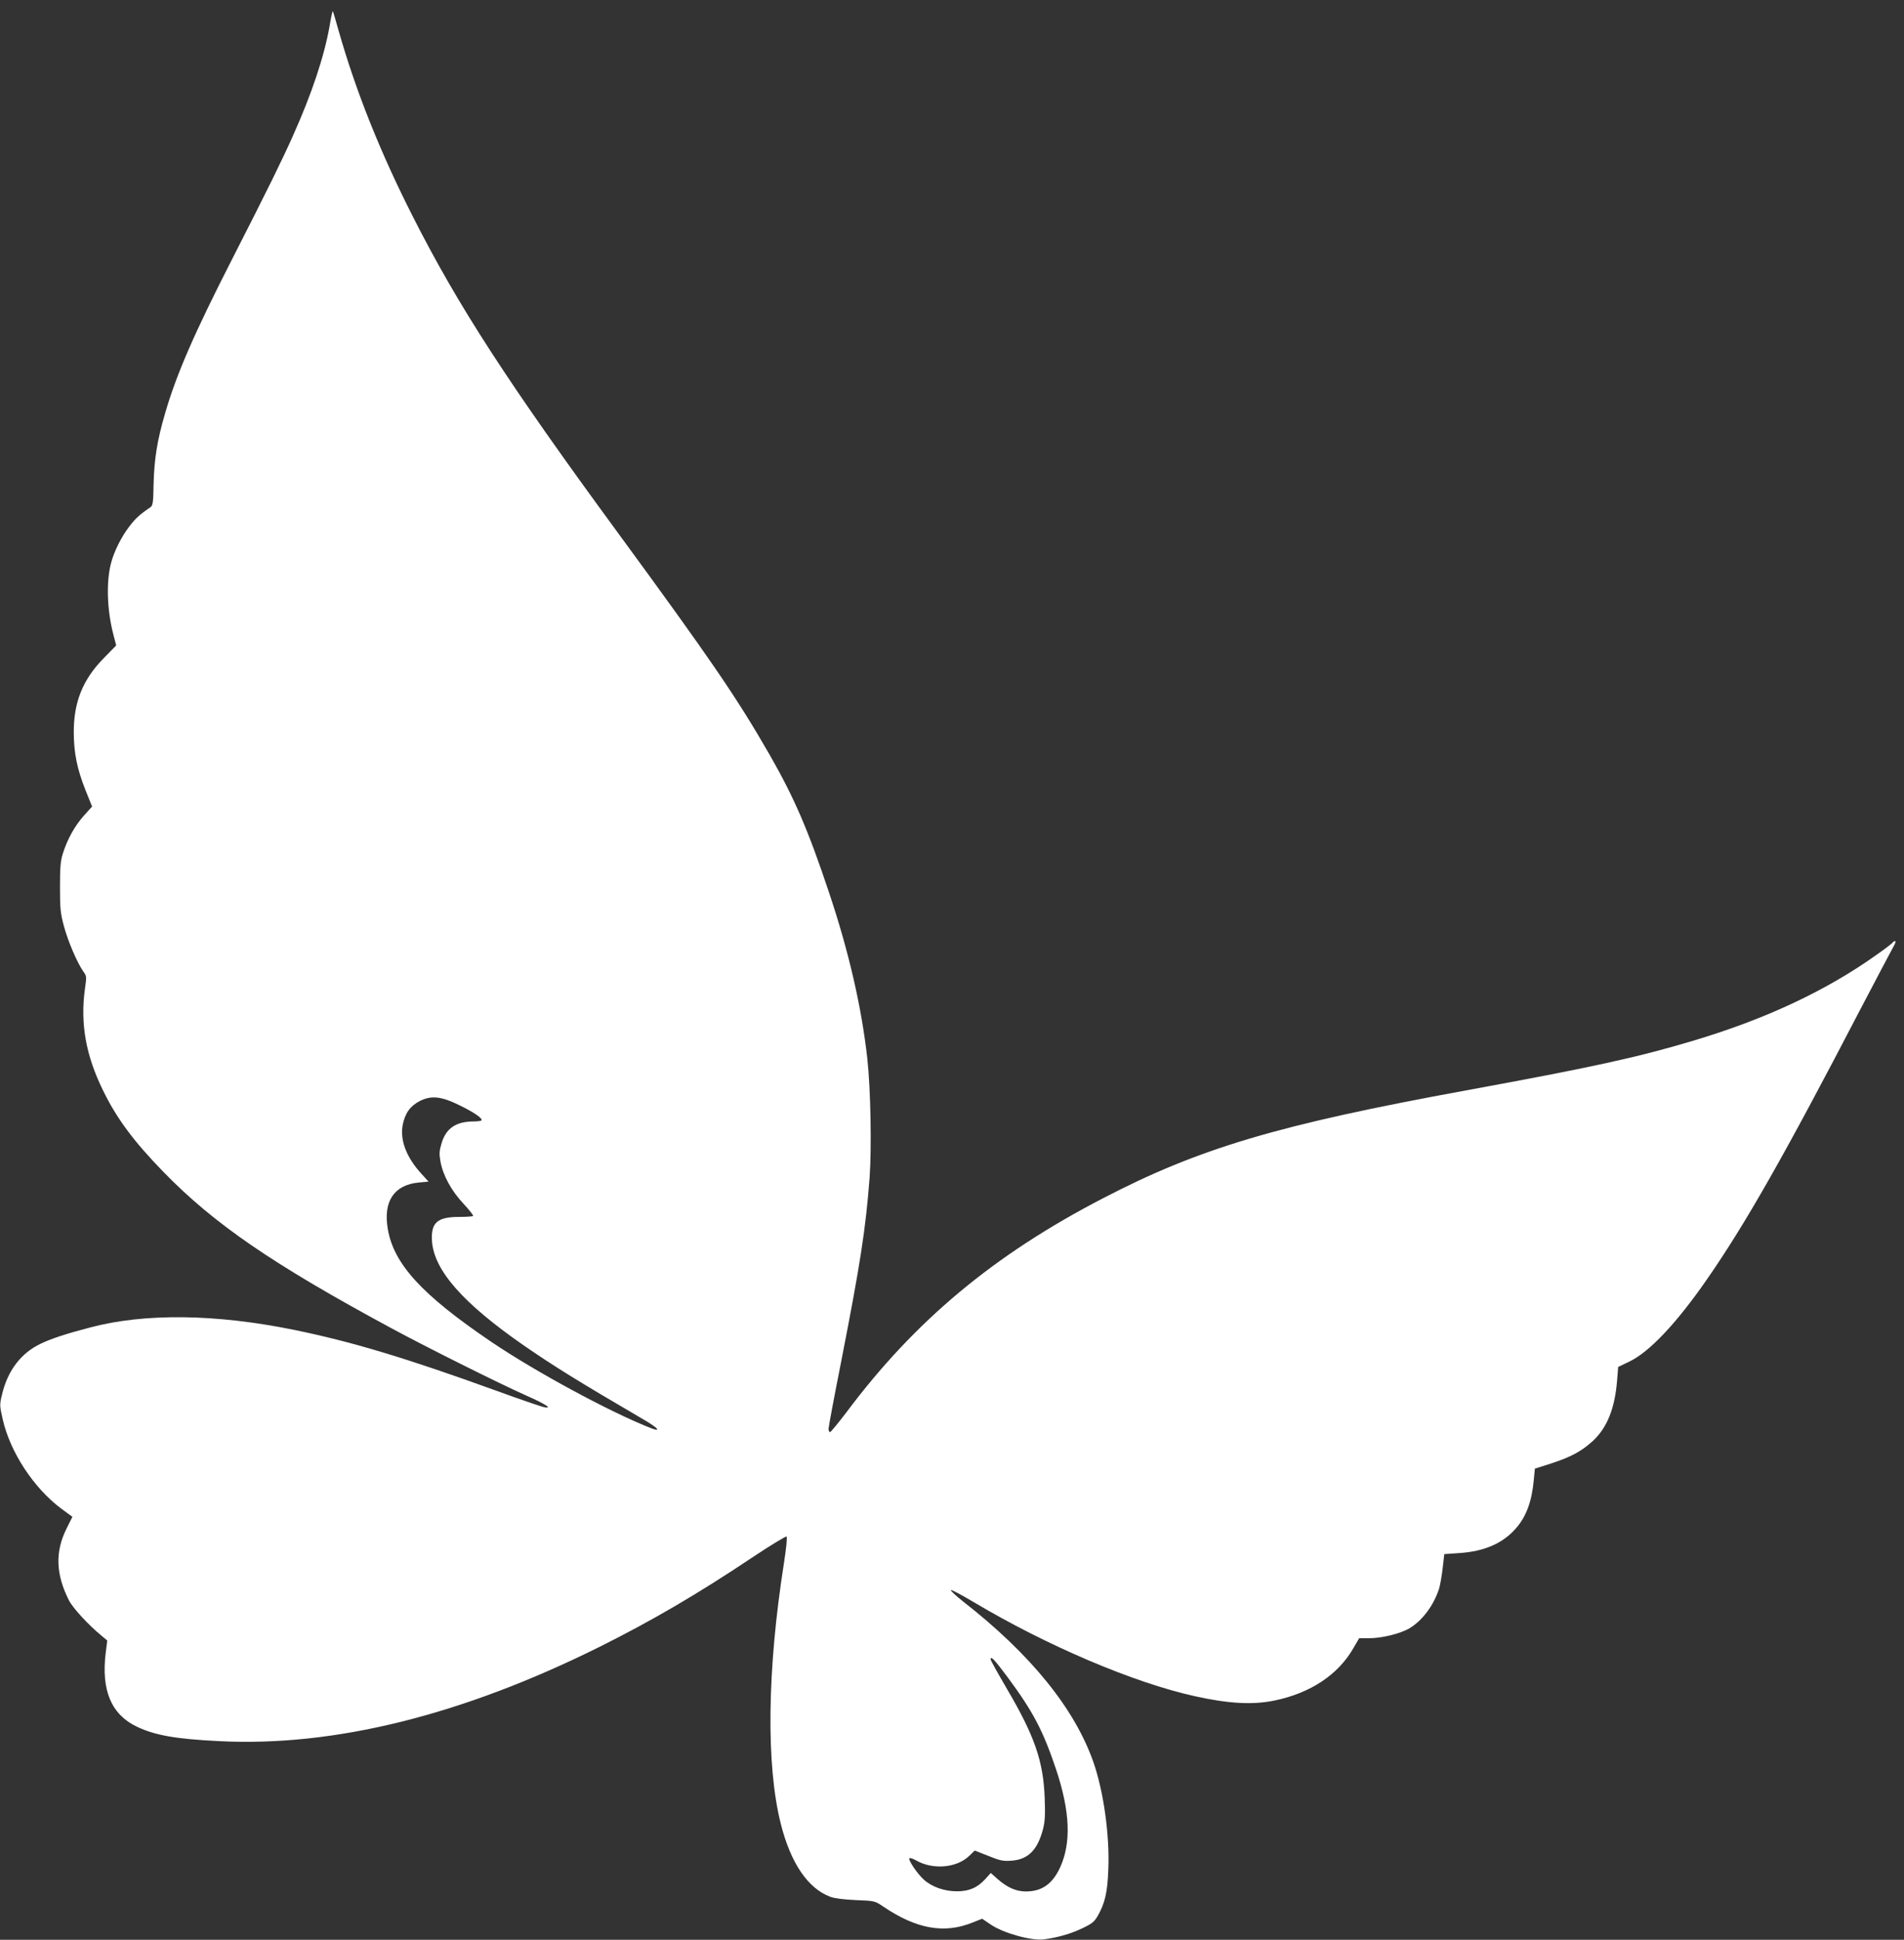 <?xml version="1.0" standalone="no"?>
<!DOCTYPE svg PUBLIC "-//W3C//DTD SVG 20010904//EN"
 "http://www.w3.org/TR/2001/REC-SVG-20010904/DTD/svg10.dtd">
<svg version="1.0" xmlns="http://www.w3.org/2000/svg"
 width="1257pt" height="1280pt" viewBox="0 0 1257 1280"
 preserveAspectRatio="xMidYMid meet">
<rect x="0" y="0" width="1257" height="1280" fill="#333333" stroke="none"/>
<g transform="translate(0,1280) scale(0.1,-0.1)"
fill="#ffffff" stroke="none">
<path d="M2176 12628 c-36 -201 -116 -443 -242 -724 -71 -159 -162 -345 -399
-809 -251 -491 -370 -764 -444 -1019 -53 -179 -73 -305 -77 -471 -2 -121 -5
-141 -21 -152 -71 -48 -100 -75 -140 -128 -52 -68 -98 -160 -119 -237 -34
-125 -28 -314 15 -477 l18 -70 -82 -84 c-139 -141 -199 -291 -198 -492 1 -137
22 -238 77 -378 l44 -109 -55 -61 c-60 -67 -110 -158 -139 -252 -15 -48 -18
-92 -18 -220 0 -142 3 -172 27 -260 27 -99 87 -239 128 -297 21 -28 21 -34 10
-111 -32 -230 5 -440 119 -672 89 -183 201 -335 400 -539 334 -343 719 -607
1505 -1031 231 -125 716 -367 890 -444 131 -58 177 -89 115 -76 -19 4 -159 52
-310 107 -608 220 -959 325 -1340 403 -516 105 -984 111 -1343 16 -158 -41
-255 -73 -325 -106 -132 -62 -220 -176 -258 -334 -17 -70 -17 -74 4 -167 49
-215 202 -450 385 -588 l75 -55 -39 -78 c-76 -153 -71 -301 16 -473 26 -51
129 -163 217 -235 l36 -30 -10 -80 c-31 -249 37 -409 206 -489 120 -57 257
-81 541 -95 760 -39 1606 171 2513 622 347 173 646 348 1004 587 123 82 227
145 231 141 5 -5 -3 -82 -17 -172 -112 -711 -119 -1338 -21 -1725 65 -258 179
-425 326 -480 28 -11 88 -18 169 -22 124 -5 125 -5 180 -42 220 -149 403 -182
591 -106 l63 25 59 -40 c84 -56 269 -107 349 -96 92 12 178 37 251 72 64 30
81 43 103 81 48 83 66 157 71 311 9 224 -31 509 -97 701 -124 357 -415 716
-865 1067 -48 38 -83 71 -77 73 6 2 73 -34 149 -79 483 -288 1058 -533 1463
-622 221 -49 381 -58 525 -28 236 49 418 169 519 344 l39 67 67 0 c82 0 205
30 264 65 85 50 160 150 196 260 7 22 18 83 24 135 l11 95 100 7 c164 11 285
63 372 162 69 78 106 178 119 321 l7 74 110 35 c128 42 197 79 271 146 96 88
147 216 162 402 l7 88 75 36 c131 63 309 251 509 539 255 367 512 818 1015
1785 108 206 206 392 218 413 12 20 17 37 12 37 -6 0 -14 -4 -17 -10 -3 -5
-51 -42 -107 -81 -336 -239 -735 -425 -1215 -568 -365 -109 -669 -175 -1493
-326 -1241 -227 -1762 -381 -2400 -713 -718 -372 -1239 -806 -1691 -1410 -55
-72 -104 -132 -109 -132 -6 0 -10 10 -10 22 0 12 38 215 85 452 126 644 160
866 186 1205 14 198 7 584 -15 785 -38 341 -122 706 -252 1094 -138 414 -230
627 -392 910 -218 379 -386 625 -1007 1472 -721 983 -1051 1492 -1349 2080
-216 425 -377 829 -491 1229 -19 68 -36 126 -38 127 -2 2 -12 -42 -21 -98z
m859 -7122 c94 -46 145 -81 145 -97 0 -5 -24 -9 -52 -9 -119 0 -185 -46 -214
-148 -14 -47 -15 -67 -6 -117 17 -92 72 -193 152 -278 38 -41 67 -77 63 -81
-3 -3 -44 -6 -91 -6 -146 0 -188 -38 -180 -161 14 -192 204 -408 603 -685 204
-141 366 -241 794 -491 95 -55 120 -84 49 -57 -269 105 -766 374 -1058 572
-456 309 -641 512 -680 743 -31 182 42 291 205 306 l64 6 -48 53 c-99 108
-142 223 -122 323 16 77 49 123 113 156 76 38 142 31 263 -29z m3617 -3773
c169 -228 234 -353 319 -605 94 -281 102 -487 28 -650 -51 -110 -121 -159
-226 -159 -64 0 -122 25 -187 82 l-45 40 -36 -40 c-52 -57 -107 -81 -188 -81
-82 0 -165 29 -218 77 -43 39 -105 130 -95 141 4 4 24 -3 44 -14 111 -64 269
-50 352 31 l35 34 89 -35 c77 -31 97 -36 152 -32 111 7 174 70 210 209 13 51
15 93 11 204 -9 244 -67 411 -250 722 -59 101 -107 187 -107 193 0 26 24 1
112 -117z"/>
</g>
</svg>
